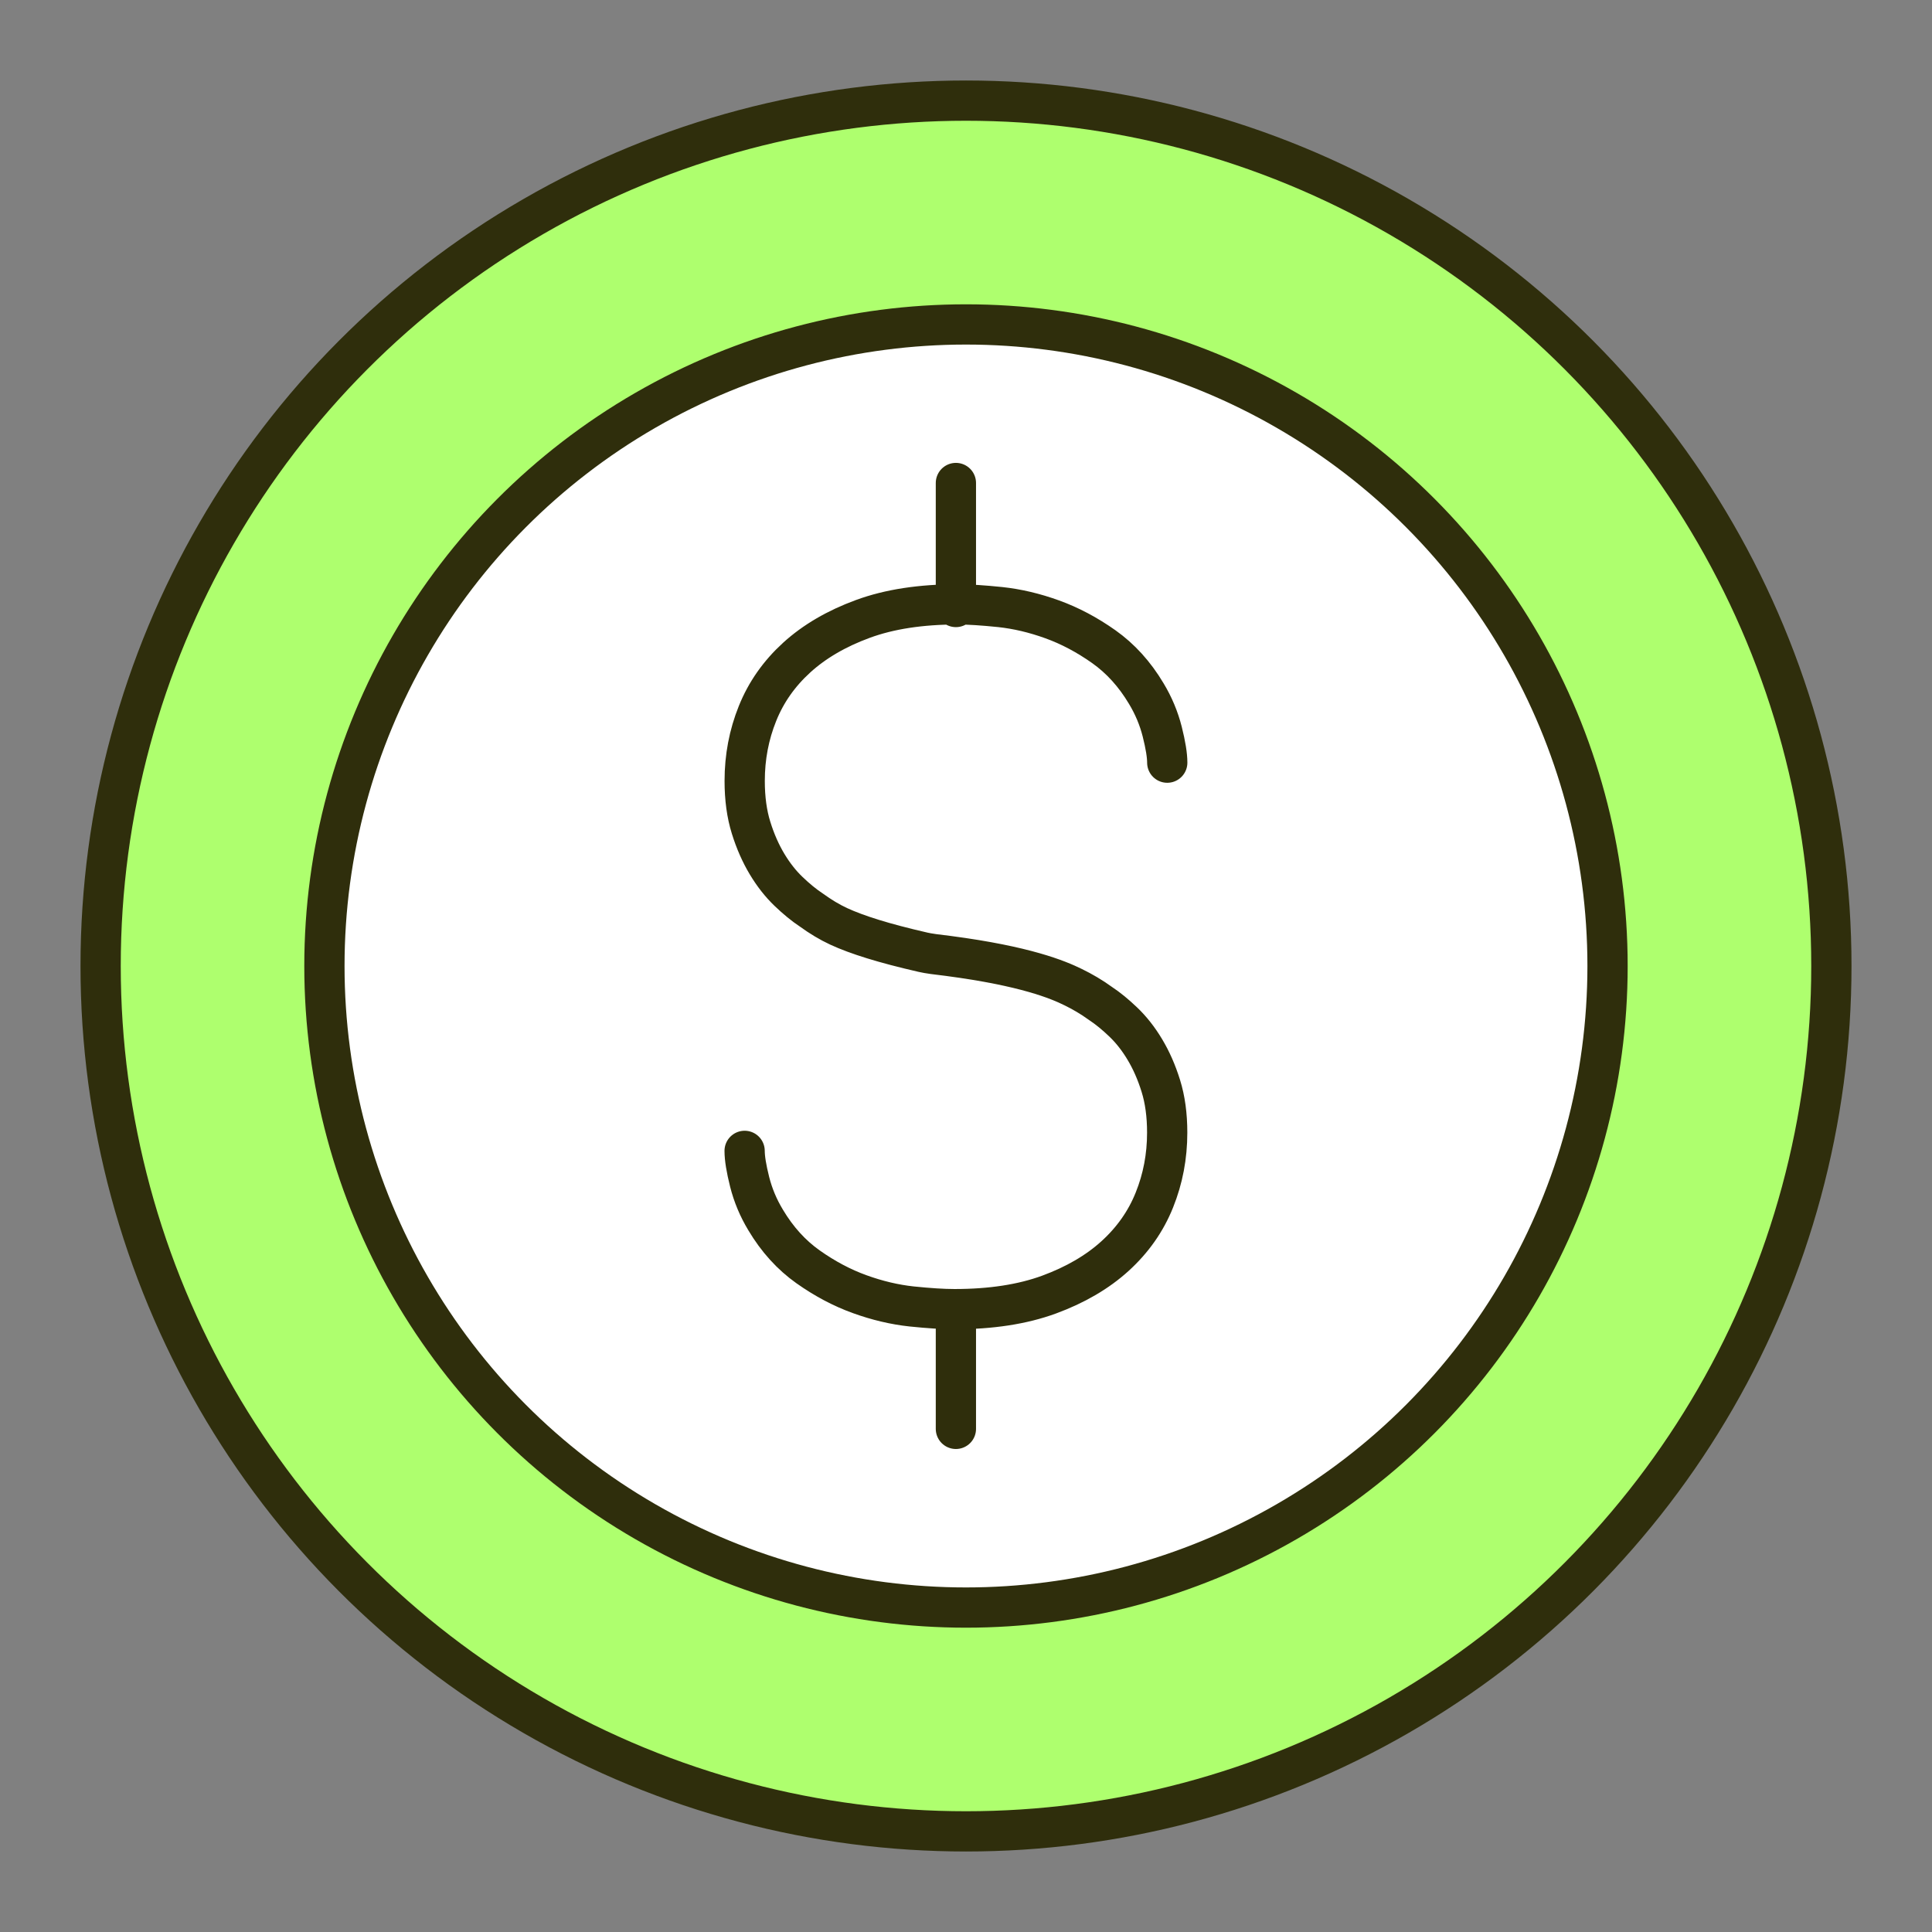 <?xml version="1.0" encoding="UTF-8"?>
<svg xmlns="http://www.w3.org/2000/svg" width="96" height="96" viewBox="0 0 96 96" fill="none">
  <rect x="0" y="0" width="96" height="96" fill="#808080" stroke="none"/>
  <circle cx="48" cy="48" r="43" fill="#AEFF6E" stroke="#2F2E0C" stroke-width="2" stroke-linejoin="round"></circle>
  <circle cx="47.999" cy="48" r="31.879" fill="white" stroke="#2F2E0C" stroke-width="2" stroke-linejoin="round"></circle>
  <path d="M47.141 47.502C46.575 47.437 46.117 47.376 45.868 47.317C44.886 47.092 44.056 46.873 43.375 46.662C42.695 46.452 42.129 46.241 41.675 46.031C41.22 45.82 40.768 45.548 40.314 45.218C39.95 44.978 39.572 44.668 39.179 44.291C38.786 43.914 38.431 43.463 38.114 42.934C37.798 42.408 37.531 41.806 37.32 41.127C37.108 40.449 37.003 39.674 37.003 38.8C37.003 37.624 37.214 36.51 37.639 35.455C38.062 34.399 38.713 33.472 39.589 32.674C40.466 31.876 41.563 31.235 42.877 30.753C44.191 30.27 45.757 30.031 47.569 30.031C48.144 30.031 48.853 30.078 49.701 30.165C50.545 30.256 51.408 30.458 52.285 30.776C53.161 31.092 54.015 31.545 54.847 32.133C55.677 32.721 56.381 33.496 56.956 34.461C57.32 35.063 57.584 35.697 57.751 36.358C57.918 37.022 58 37.534 58 37.896M47.138 47.502C50.95 48.004 52.566 48.677 53.325 49.051C53.774 49.27 54.232 49.534 54.686 49.864C55.05 50.104 55.428 50.414 55.821 50.791C56.214 51.168 56.569 51.618 56.886 52.148C57.202 52.674 57.469 53.276 57.68 53.955C57.892 54.633 57.997 55.408 57.997 56.282C57.997 57.458 57.786 58.572 57.361 59.627C56.938 60.683 56.287 61.61 55.411 62.408C54.534 63.206 53.437 63.846 52.123 64.329C50.809 64.811 49.243 65.051 47.431 65.051C46.856 65.051 46.147 65.004 45.299 64.917C44.455 64.826 43.592 64.624 42.715 64.306C41.839 63.99 40.985 63.537 40.153 62.949C39.323 62.361 38.619 61.586 38.044 60.621C37.68 60.019 37.416 59.385 37.249 58.724C37.082 58.06 37 57.548 37 57.186M47.498 65.054V71M47.498 24V30.162" stroke="#2F2E0C" stroke-width="2" stroke-linecap="round" stroke-linejoin="round"></path>
</svg>
